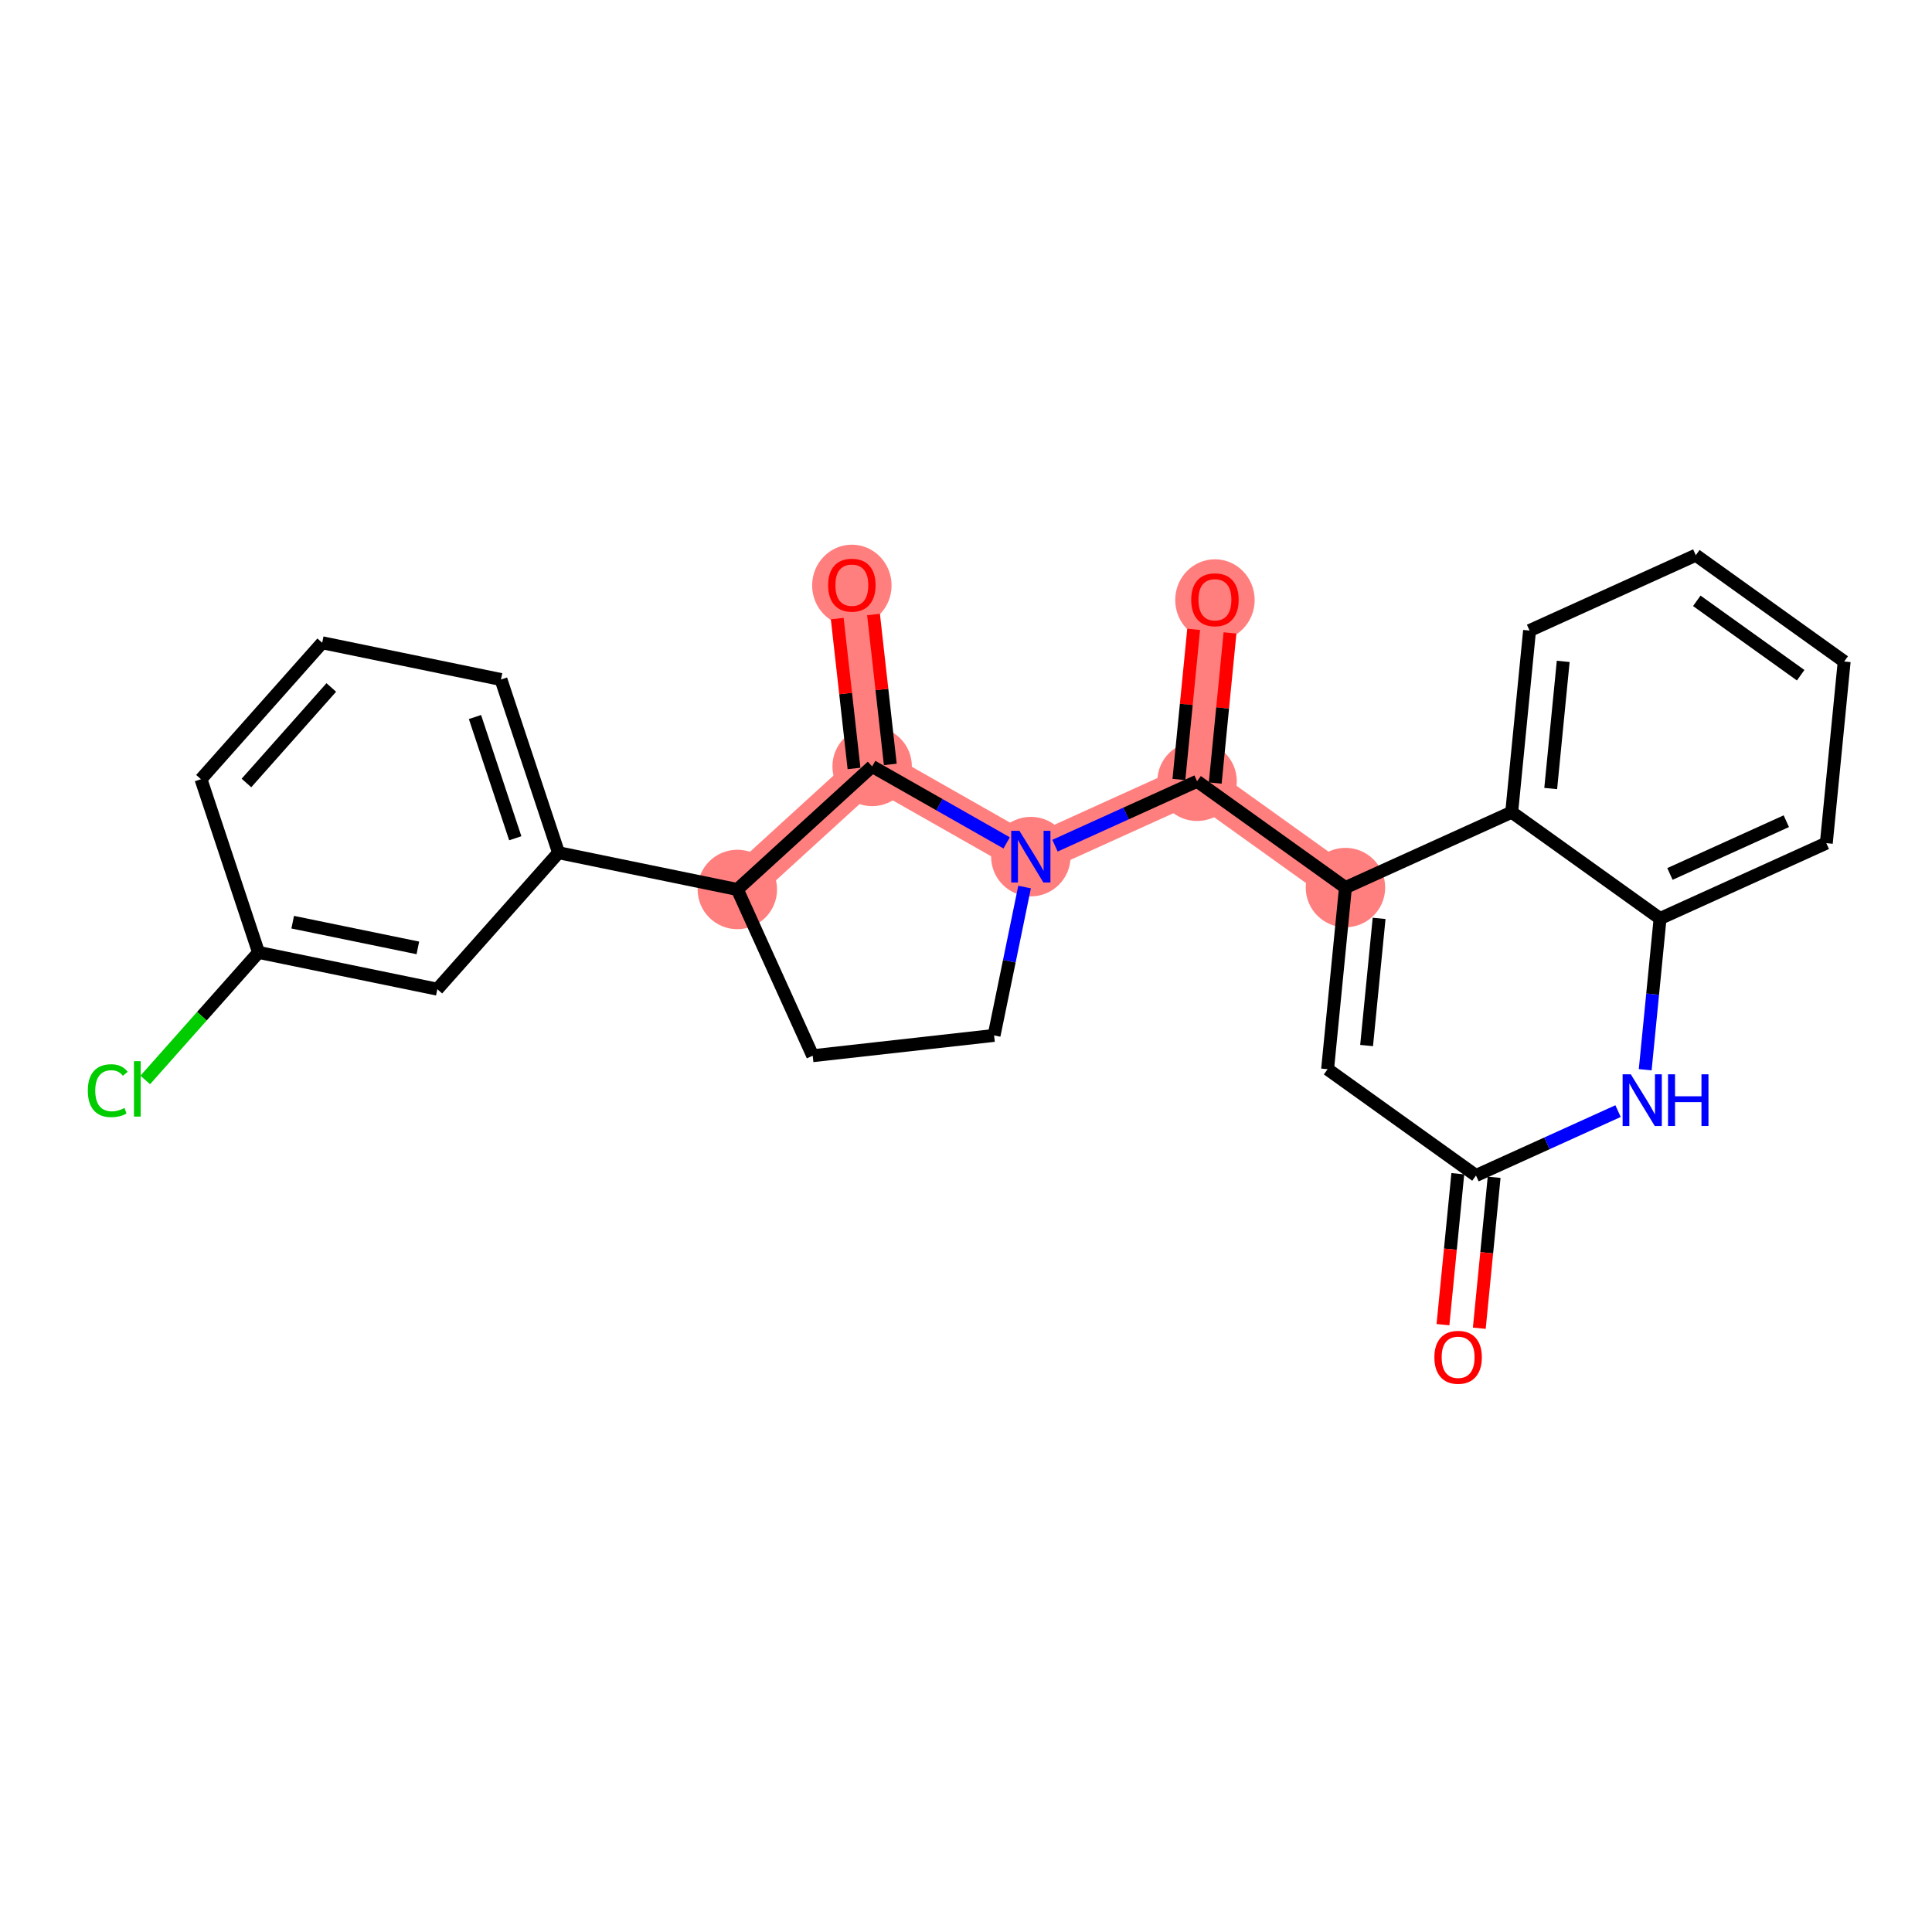 <?xml version='1.0' encoding='iso-8859-1'?>
<svg version='1.1' baseProfile='full'
              xmlns='http://www.w3.org/2000/svg'
                      xmlns:rdkit='http://www.rdkit.org/xml'
                      xmlns:xlink='http://www.w3.org/1999/xlink'
                  xml:space='preserve'
width='300px' height='300px' viewBox='0 0 300 300'>
<!-- END OF HEADER -->
<rect style='opacity:1.0;fill:#FFFFFF;stroke:none' width='300' height='300' x='0' y='0'> </rect>
<rect style='opacity:1.0;fill:#FFFFFF;stroke:none' width='300' height='300' x='0' y='0'> </rect>
<path d='M 188.654,93.109 L 185.881,121.316' style='fill:none;fill-rule:evenodd;stroke:#FF7F7F;stroke-width:6.0px;stroke-linecap:butt;stroke-linejoin:miter;stroke-opacity:1' />
<path d='M 185.881,121.316 L 208.921,137.821' style='fill:none;fill-rule:evenodd;stroke:#FF7F7F;stroke-width:6.0px;stroke-linecap:butt;stroke-linejoin:miter;stroke-opacity:1' />
<path d='M 185.881,121.316 L 160.067,133.017' style='fill:none;fill-rule:evenodd;stroke:#FF7F7F;stroke-width:6.0px;stroke-linecap:butt;stroke-linejoin:miter;stroke-opacity:1' />
<path d='M 160.067,133.017 L 135.427,119.011' style='fill:none;fill-rule:evenodd;stroke:#FF7F7F;stroke-width:6.0px;stroke-linecap:butt;stroke-linejoin:miter;stroke-opacity:1' />
<path d='M 114.492,138.116 L 135.427,119.011' style='fill:none;fill-rule:evenodd;stroke:#FF7F7F;stroke-width:6.0px;stroke-linecap:butt;stroke-linejoin:miter;stroke-opacity:1' />
<path d='M 135.427,119.011 L 132.276,90.844' style='fill:none;fill-rule:evenodd;stroke:#FF7F7F;stroke-width:6.0px;stroke-linecap:butt;stroke-linejoin:miter;stroke-opacity:1' />
<ellipse cx='188.654' cy='93.172' rx='5.668' ry='5.828'  style='fill:#FF7F7F;fill-rule:evenodd;stroke:#FF7F7F;stroke-width:1.0px;stroke-linecap:butt;stroke-linejoin:miter;stroke-opacity:1' />
<ellipse cx='185.881' cy='121.316' rx='5.668' ry='5.668'  style='fill:#FF7F7F;fill-rule:evenodd;stroke:#FF7F7F;stroke-width:1.0px;stroke-linecap:butt;stroke-linejoin:miter;stroke-opacity:1' />
<ellipse cx='208.921' cy='137.821' rx='5.668' ry='5.668'  style='fill:#FF7F7F;fill-rule:evenodd;stroke:#FF7F7F;stroke-width:1.0px;stroke-linecap:butt;stroke-linejoin:miter;stroke-opacity:1' />
<ellipse cx='160.067' cy='133.017' rx='5.668' ry='5.676'  style='fill:#FF7F7F;fill-rule:evenodd;stroke:#FF7F7F;stroke-width:1.0px;stroke-linecap:butt;stroke-linejoin:miter;stroke-opacity:1' />
<ellipse cx='114.492' cy='138.116' rx='5.668' ry='5.668'  style='fill:#FF7F7F;fill-rule:evenodd;stroke:#FF7F7F;stroke-width:1.0px;stroke-linecap:butt;stroke-linejoin:miter;stroke-opacity:1' />
<ellipse cx='135.427' cy='119.011' rx='5.668' ry='5.668'  style='fill:#FF7F7F;fill-rule:evenodd;stroke:#FF7F7F;stroke-width:1.0px;stroke-linecap:butt;stroke-linejoin:miter;stroke-opacity:1' />
<ellipse cx='132.276' cy='90.906' rx='5.668' ry='5.828'  style='fill:#FF7F7F;fill-rule:evenodd;stroke:#FF7F7F;stroke-width:1.0px;stroke-linecap:butt;stroke-linejoin:miter;stroke-opacity:1' />
<path class='bond-0 atom-0 atom-1' d='M 185.353,97.724 L 184.206,109.381' style='fill:none;fill-rule:evenodd;stroke:#FF0000;stroke-width:2.0px;stroke-linecap:butt;stroke-linejoin:miter;stroke-opacity:1' />
<path class='bond-0 atom-0 atom-1' d='M 184.206,109.381 L 183.06,121.038' style='fill:none;fill-rule:evenodd;stroke:#000000;stroke-width:2.0px;stroke-linecap:butt;stroke-linejoin:miter;stroke-opacity:1' />
<path class='bond-0 atom-0 atom-1' d='M 190.994,98.279 L 189.848,109.936' style='fill:none;fill-rule:evenodd;stroke:#FF0000;stroke-width:2.0px;stroke-linecap:butt;stroke-linejoin:miter;stroke-opacity:1' />
<path class='bond-0 atom-0 atom-1' d='M 189.848,109.936 L 188.701,121.593' style='fill:none;fill-rule:evenodd;stroke:#000000;stroke-width:2.0px;stroke-linecap:butt;stroke-linejoin:miter;stroke-opacity:1' />
<path class='bond-1 atom-1 atom-2' d='M 185.881,121.316 L 208.921,137.821' style='fill:none;fill-rule:evenodd;stroke:#000000;stroke-width:2.0px;stroke-linecap:butt;stroke-linejoin:miter;stroke-opacity:1' />
<path class='bond-12 atom-1 atom-13' d='M 185.881,121.316 L 174.85,126.316' style='fill:none;fill-rule:evenodd;stroke:#000000;stroke-width:2.0px;stroke-linecap:butt;stroke-linejoin:miter;stroke-opacity:1' />
<path class='bond-12 atom-1 atom-13' d='M 174.85,126.316 L 163.819,131.316' style='fill:none;fill-rule:evenodd;stroke:#0000FF;stroke-width:2.0px;stroke-linecap:butt;stroke-linejoin:miter;stroke-opacity:1' />
<path class='bond-2 atom-2 atom-3' d='M 208.921,137.821 L 206.148,166.027' style='fill:none;fill-rule:evenodd;stroke:#000000;stroke-width:2.0px;stroke-linecap:butt;stroke-linejoin:miter;stroke-opacity:1' />
<path class='bond-2 atom-2 atom-3' d='M 214.147,142.606 L 212.205,162.351' style='fill:none;fill-rule:evenodd;stroke:#000000;stroke-width:2.0px;stroke-linecap:butt;stroke-linejoin:miter;stroke-opacity:1' />
<path class='bond-25 atom-12 atom-2' d='M 234.736,126.119 L 208.921,137.821' style='fill:none;fill-rule:evenodd;stroke:#000000;stroke-width:2.0px;stroke-linecap:butt;stroke-linejoin:miter;stroke-opacity:1' />
<path class='bond-3 atom-3 atom-4' d='M 206.148,166.027 L 229.189,182.532' style='fill:none;fill-rule:evenodd;stroke:#000000;stroke-width:2.0px;stroke-linecap:butt;stroke-linejoin:miter;stroke-opacity:1' />
<path class='bond-4 atom-4 atom-5' d='M 226.368,182.255 L 225.216,193.974' style='fill:none;fill-rule:evenodd;stroke:#000000;stroke-width:2.0px;stroke-linecap:butt;stroke-linejoin:miter;stroke-opacity:1' />
<path class='bond-4 atom-4 atom-5' d='M 225.216,193.974 L 224.063,205.694' style='fill:none;fill-rule:evenodd;stroke:#FF0000;stroke-width:2.0px;stroke-linecap:butt;stroke-linejoin:miter;stroke-opacity:1' />
<path class='bond-4 atom-4 atom-5' d='M 232.009,182.809 L 230.857,194.529' style='fill:none;fill-rule:evenodd;stroke:#000000;stroke-width:2.0px;stroke-linecap:butt;stroke-linejoin:miter;stroke-opacity:1' />
<path class='bond-4 atom-4 atom-5' d='M 230.857,194.529 L 229.705,206.248' style='fill:none;fill-rule:evenodd;stroke:#FF0000;stroke-width:2.0px;stroke-linecap:butt;stroke-linejoin:miter;stroke-opacity:1' />
<path class='bond-5 atom-4 atom-6' d='M 229.189,182.532 L 240.219,177.532' style='fill:none;fill-rule:evenodd;stroke:#000000;stroke-width:2.0px;stroke-linecap:butt;stroke-linejoin:miter;stroke-opacity:1' />
<path class='bond-5 atom-4 atom-6' d='M 240.219,177.532 L 251.25,172.532' style='fill:none;fill-rule:evenodd;stroke:#0000FF;stroke-width:2.0px;stroke-linecap:butt;stroke-linejoin:miter;stroke-opacity:1' />
<path class='bond-6 atom-6 atom-7' d='M 255.467,166.109 L 256.622,154.367' style='fill:none;fill-rule:evenodd;stroke:#0000FF;stroke-width:2.0px;stroke-linecap:butt;stroke-linejoin:miter;stroke-opacity:1' />
<path class='bond-6 atom-6 atom-7' d='M 256.622,154.367 L 257.776,142.624' style='fill:none;fill-rule:evenodd;stroke:#000000;stroke-width:2.0px;stroke-linecap:butt;stroke-linejoin:miter;stroke-opacity:1' />
<path class='bond-7 atom-7 atom-8' d='M 257.776,142.624 L 283.59,130.923' style='fill:none;fill-rule:evenodd;stroke:#000000;stroke-width:2.0px;stroke-linecap:butt;stroke-linejoin:miter;stroke-opacity:1' />
<path class='bond-7 atom-7 atom-8' d='M 259.308,135.706 L 277.378,127.515' style='fill:none;fill-rule:evenodd;stroke:#000000;stroke-width:2.0px;stroke-linecap:butt;stroke-linejoin:miter;stroke-opacity:1' />
<path class='bond-27 atom-12 atom-7' d='M 234.736,126.119 L 257.776,142.624' style='fill:none;fill-rule:evenodd;stroke:#000000;stroke-width:2.0px;stroke-linecap:butt;stroke-linejoin:miter;stroke-opacity:1' />
<path class='bond-8 atom-8 atom-9' d='M 283.59,130.923 L 286.364,102.717' style='fill:none;fill-rule:evenodd;stroke:#000000;stroke-width:2.0px;stroke-linecap:butt;stroke-linejoin:miter;stroke-opacity:1' />
<path class='bond-9 atom-9 atom-10' d='M 286.364,102.717 L 263.323,86.212' style='fill:none;fill-rule:evenodd;stroke:#000000;stroke-width:2.0px;stroke-linecap:butt;stroke-linejoin:miter;stroke-opacity:1' />
<path class='bond-9 atom-9 atom-10' d='M 279.607,104.849 L 263.478,93.296' style='fill:none;fill-rule:evenodd;stroke:#000000;stroke-width:2.0px;stroke-linecap:butt;stroke-linejoin:miter;stroke-opacity:1' />
<path class='bond-10 atom-10 atom-11' d='M 263.323,86.212 L 237.509,97.913' style='fill:none;fill-rule:evenodd;stroke:#000000;stroke-width:2.0px;stroke-linecap:butt;stroke-linejoin:miter;stroke-opacity:1' />
<path class='bond-11 atom-11 atom-12' d='M 237.509,97.913 L 234.736,126.119' style='fill:none;fill-rule:evenodd;stroke:#000000;stroke-width:2.0px;stroke-linecap:butt;stroke-linejoin:miter;stroke-opacity:1' />
<path class='bond-11 atom-11 atom-12' d='M 242.734,102.699 L 240.793,122.443' style='fill:none;fill-rule:evenodd;stroke:#000000;stroke-width:2.0px;stroke-linecap:butt;stroke-linejoin:miter;stroke-opacity:1' />
<path class='bond-13 atom-13 atom-14' d='M 159.096,137.739 L 156.728,149.259' style='fill:none;fill-rule:evenodd;stroke:#0000FF;stroke-width:2.0px;stroke-linecap:butt;stroke-linejoin:miter;stroke-opacity:1' />
<path class='bond-13 atom-13 atom-14' d='M 156.728,149.259 L 154.36,160.779' style='fill:none;fill-rule:evenodd;stroke:#000000;stroke-width:2.0px;stroke-linecap:butt;stroke-linejoin:miter;stroke-opacity:1' />
<path class='bond-26 atom-24 atom-13' d='M 135.427,119.011 L 145.871,124.947' style='fill:none;fill-rule:evenodd;stroke:#000000;stroke-width:2.0px;stroke-linecap:butt;stroke-linejoin:miter;stroke-opacity:1' />
<path class='bond-26 atom-24 atom-13' d='M 145.871,124.947 L 156.314,130.884' style='fill:none;fill-rule:evenodd;stroke:#0000FF;stroke-width:2.0px;stroke-linecap:butt;stroke-linejoin:miter;stroke-opacity:1' />
<path class='bond-14 atom-14 atom-15' d='M 154.36,160.779 L 126.194,163.93' style='fill:none;fill-rule:evenodd;stroke:#000000;stroke-width:2.0px;stroke-linecap:butt;stroke-linejoin:miter;stroke-opacity:1' />
<path class='bond-15 atom-15 atom-16' d='M 126.194,163.93 L 114.492,138.116' style='fill:none;fill-rule:evenodd;stroke:#000000;stroke-width:2.0px;stroke-linecap:butt;stroke-linejoin:miter;stroke-opacity:1' />
<path class='bond-16 atom-16 atom-17' d='M 114.492,138.116 L 86.731,132.41' style='fill:none;fill-rule:evenodd;stroke:#000000;stroke-width:2.0px;stroke-linecap:butt;stroke-linejoin:miter;stroke-opacity:1' />
<path class='bond-23 atom-16 atom-24' d='M 114.492,138.116 L 135.427,119.011' style='fill:none;fill-rule:evenodd;stroke:#000000;stroke-width:2.0px;stroke-linecap:butt;stroke-linejoin:miter;stroke-opacity:1' />
<path class='bond-17 atom-17 atom-18' d='M 86.731,132.41 L 77.792,105.514' style='fill:none;fill-rule:evenodd;stroke:#000000;stroke-width:2.0px;stroke-linecap:butt;stroke-linejoin:miter;stroke-opacity:1' />
<path class='bond-17 atom-17 atom-18' d='M 80.011,130.163 L 73.753,111.336' style='fill:none;fill-rule:evenodd;stroke:#000000;stroke-width:2.0px;stroke-linecap:butt;stroke-linejoin:miter;stroke-opacity:1' />
<path class='bond-28 atom-23 atom-17' d='M 67.908,153.599 L 86.731,132.41' style='fill:none;fill-rule:evenodd;stroke:#000000;stroke-width:2.0px;stroke-linecap:butt;stroke-linejoin:miter;stroke-opacity:1' />
<path class='bond-18 atom-18 atom-19' d='M 77.792,105.514 L 50.03,99.807' style='fill:none;fill-rule:evenodd;stroke:#000000;stroke-width:2.0px;stroke-linecap:butt;stroke-linejoin:miter;stroke-opacity:1' />
<path class='bond-19 atom-19 atom-20' d='M 50.03,99.807 L 31.207,120.996' style='fill:none;fill-rule:evenodd;stroke:#000000;stroke-width:2.0px;stroke-linecap:butt;stroke-linejoin:miter;stroke-opacity:1' />
<path class='bond-19 atom-19 atom-20' d='M 51.444,106.75 L 38.268,121.583' style='fill:none;fill-rule:evenodd;stroke:#000000;stroke-width:2.0px;stroke-linecap:butt;stroke-linejoin:miter;stroke-opacity:1' />
<path class='bond-20 atom-20 atom-21' d='M 31.207,120.996 L 40.146,147.892' style='fill:none;fill-rule:evenodd;stroke:#000000;stroke-width:2.0px;stroke-linecap:butt;stroke-linejoin:miter;stroke-opacity:1' />
<path class='bond-21 atom-21 atom-22' d='M 40.146,147.892 L 31.349,157.794' style='fill:none;fill-rule:evenodd;stroke:#000000;stroke-width:2.0px;stroke-linecap:butt;stroke-linejoin:miter;stroke-opacity:1' />
<path class='bond-21 atom-21 atom-22' d='M 31.349,157.794 L 22.553,167.697' style='fill:none;fill-rule:evenodd;stroke:#00CC00;stroke-width:2.0px;stroke-linecap:butt;stroke-linejoin:miter;stroke-opacity:1' />
<path class='bond-22 atom-21 atom-23' d='M 40.146,147.892 L 67.908,153.599' style='fill:none;fill-rule:evenodd;stroke:#000000;stroke-width:2.0px;stroke-linecap:butt;stroke-linejoin:miter;stroke-opacity:1' />
<path class='bond-22 atom-21 atom-23' d='M 45.451,143.196 L 64.885,147.19' style='fill:none;fill-rule:evenodd;stroke:#000000;stroke-width:2.0px;stroke-linecap:butt;stroke-linejoin:miter;stroke-opacity:1' />
<path class='bond-24 atom-24 atom-25' d='M 138.244,118.696 L 136.942,107.058' style='fill:none;fill-rule:evenodd;stroke:#000000;stroke-width:2.0px;stroke-linecap:butt;stroke-linejoin:miter;stroke-opacity:1' />
<path class='bond-24 atom-24 atom-25' d='M 136.942,107.058 L 135.64,95.421' style='fill:none;fill-rule:evenodd;stroke:#FF0000;stroke-width:2.0px;stroke-linecap:butt;stroke-linejoin:miter;stroke-opacity:1' />
<path class='bond-24 atom-24 atom-25' d='M 132.611,119.326 L 131.308,107.689' style='fill:none;fill-rule:evenodd;stroke:#000000;stroke-width:2.0px;stroke-linecap:butt;stroke-linejoin:miter;stroke-opacity:1' />
<path class='bond-24 atom-24 atom-25' d='M 131.308,107.689 L 130.006,96.051' style='fill:none;fill-rule:evenodd;stroke:#FF0000;stroke-width:2.0px;stroke-linecap:butt;stroke-linejoin:miter;stroke-opacity:1' />
<path  class='atom-0' d='M 184.97 93.132
Q 184.97 91.205, 185.922 90.128
Q 186.874 89.051, 188.654 89.051
Q 190.434 89.051, 191.386 90.128
Q 192.339 91.205, 192.339 93.132
Q 192.339 95.082, 191.375 96.193
Q 190.412 97.293, 188.654 97.293
Q 186.886 97.293, 185.922 96.193
Q 184.97 95.093, 184.97 93.132
M 188.654 96.386
Q 189.879 96.386, 190.536 95.569
Q 191.205 94.742, 191.205 93.132
Q 191.205 91.556, 190.536 90.763
Q 189.879 89.958, 188.654 89.958
Q 187.43 89.958, 186.761 90.751
Q 186.103 91.545, 186.103 93.132
Q 186.103 94.753, 186.761 95.569
Q 187.43 96.386, 188.654 96.386
' fill='#FF0000'/>
<path  class='atom-5' d='M 222.731 210.761
Q 222.731 208.834, 223.683 207.756
Q 224.635 206.679, 226.415 206.679
Q 228.195 206.679, 229.147 207.756
Q 230.1 208.834, 230.1 210.761
Q 230.1 212.711, 229.136 213.822
Q 228.172 214.921, 226.415 214.921
Q 224.647 214.921, 223.683 213.822
Q 222.731 212.722, 222.731 210.761
M 226.415 214.014
Q 227.64 214.014, 228.297 213.198
Q 228.966 212.371, 228.966 210.761
Q 228.966 209.185, 228.297 208.391
Q 227.64 207.586, 226.415 207.586
Q 225.191 207.586, 224.522 208.38
Q 223.864 209.174, 223.864 210.761
Q 223.864 212.382, 224.522 213.198
Q 225.191 214.014, 226.415 214.014
' fill='#FF0000'/>
<path  class='atom-6' d='M 253.228 166.817
L 255.859 171.069
Q 256.119 171.488, 256.539 172.248
Q 256.958 173.007, 256.981 173.053
L 256.981 166.817
L 258.047 166.817
L 258.047 174.844
L 256.947 174.844
L 254.124 170.196
Q 253.795 169.652, 253.444 169.028
Q 253.104 168.404, 253.002 168.212
L 253.002 174.844
L 251.959 174.844
L 251.959 166.817
L 253.228 166.817
' fill='#0000FF'/>
<path  class='atom-6' d='M 259.01 166.817
L 260.099 166.817
L 260.099 170.23
L 264.203 170.23
L 264.203 166.817
L 265.291 166.817
L 265.291 174.844
L 264.203 174.844
L 264.203 171.137
L 260.099 171.137
L 260.099 174.844
L 259.01 174.844
L 259.01 166.817
' fill='#0000FF'/>
<path  class='atom-13' d='M 158.293 129.004
L 160.923 133.255
Q 161.183 133.674, 161.603 134.434
Q 162.022 135.194, 162.045 135.239
L 162.045 129.004
L 163.111 129.004
L 163.111 137.03
L 162.011 137.03
L 159.188 132.382
Q 158.859 131.838, 158.508 131.214
Q 158.168 130.591, 158.066 130.398
L 158.066 137.03
L 157.023 137.03
L 157.023 129.004
L 158.293 129.004
' fill='#0000FF'/>
<path  class='atom-22' d='M 13.636 169.359
Q 13.636 167.364, 14.566 166.321
Q 15.507 165.266, 17.287 165.266
Q 18.942 165.266, 19.826 166.434
L 19.078 167.046
Q 18.432 166.196, 17.287 166.196
Q 16.074 166.196, 15.428 167.012
Q 14.793 167.817, 14.793 169.359
Q 14.793 170.946, 15.45 171.762
Q 16.119 172.579, 17.412 172.579
Q 18.296 172.579, 19.328 172.046
L 19.645 172.896
Q 19.226 173.168, 18.591 173.327
Q 17.956 173.486, 17.253 173.486
Q 15.507 173.486, 14.566 172.42
Q 13.636 171.354, 13.636 169.359
' fill='#00CC00'/>
<path  class='atom-22' d='M 20.801 164.779
L 21.844 164.779
L 21.844 173.384
L 20.801 173.384
L 20.801 164.779
' fill='#00CC00'/>
<path  class='atom-25' d='M 128.591 90.867
Q 128.591 88.939, 129.543 87.862
Q 130.496 86.785, 132.276 86.785
Q 134.055 86.785, 135.008 87.862
Q 135.96 88.939, 135.96 90.867
Q 135.96 92.817, 134.996 93.928
Q 134.033 95.028, 132.276 95.028
Q 130.507 95.028, 129.543 93.928
Q 128.591 92.828, 128.591 90.867
M 132.276 94.121
Q 133.5 94.121, 134.158 93.304
Q 134.826 92.477, 134.826 90.867
Q 134.826 89.291, 134.158 88.497
Q 133.5 87.692, 132.276 87.692
Q 131.051 87.692, 130.382 88.486
Q 129.725 89.28, 129.725 90.867
Q 129.725 92.488, 130.382 93.304
Q 131.051 94.121, 132.276 94.121
' fill='#FF0000'/>
</svg>
